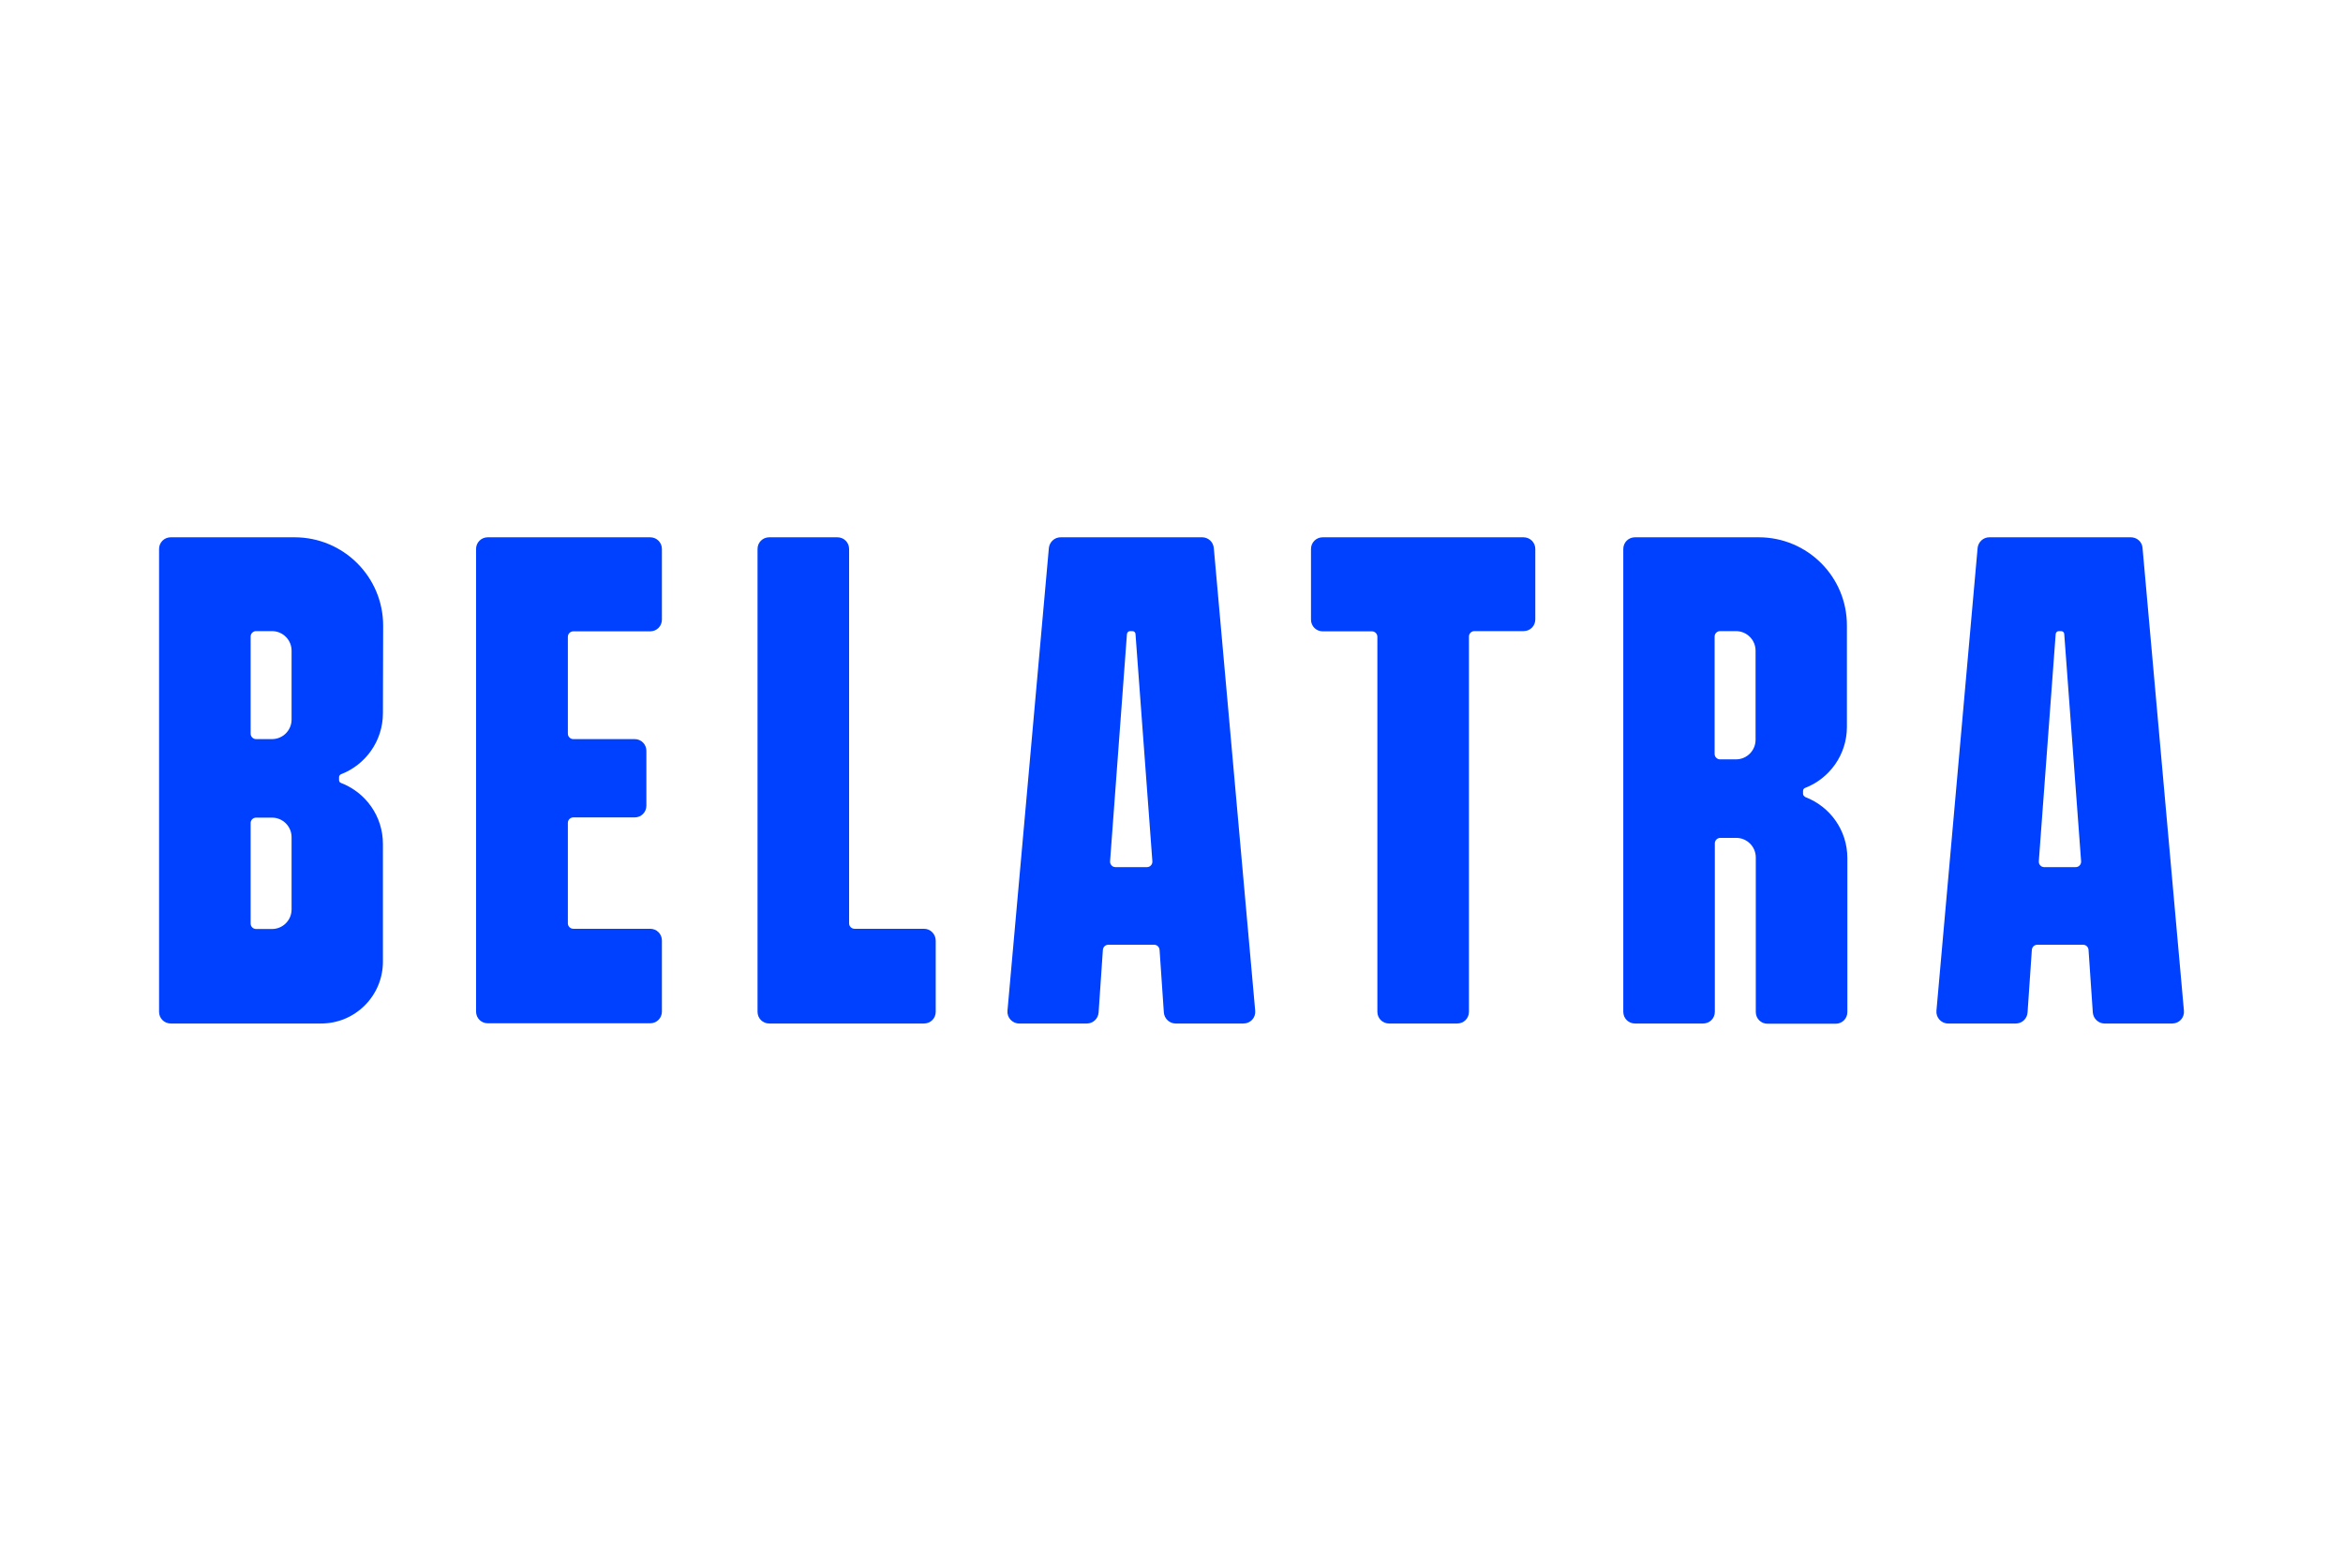 <?xml version="1.0" encoding="UTF-8"?> <svg xmlns="http://www.w3.org/2000/svg" width="254" height="170" viewBox="0 0 254 170" fill="none"><path d="M131.585 59.39C131.512 58.732 130.975 58.244 130.317 58.244H114.975C114.317 58.244 113.78 58.756 113.707 59.39L109.219 109.561C109.146 110.293 109.731 110.951 110.487 110.951H117.829C118.487 110.951 119.048 110.439 119.097 109.756L119.561 102.976C119.585 102.659 119.829 102.415 120.146 102.415H125.122C125.439 102.415 125.682 102.659 125.707 102.976L126.17 109.756C126.219 110.415 126.78 110.951 127.439 110.951H134.804C135.561 110.951 136.146 110.317 136.073 109.561L131.585 59.39ZM120.926 94C120.585 94 120.317 93.707 120.341 93.366L122.17 68.732C122.195 68.537 122.341 68.415 122.512 68.415H122.756C122.951 68.415 123.097 68.561 123.097 68.732L124.926 93.366C124.951 93.707 124.682 94 124.341 94H120.926Z" fill="#0041FF"></path><path d="M232.268 59.39C232.219 58.732 231.658 58.244 230.999 58.244H215.658C214.999 58.244 214.463 58.756 214.39 59.39L209.926 109.561C209.853 110.293 210.438 110.951 211.194 110.951H218.536C219.194 110.951 219.755 110.439 219.804 109.756L220.268 102.976C220.292 102.659 220.536 102.415 220.853 102.415H225.829C226.146 102.415 226.39 102.659 226.414 102.976L226.877 109.756C226.926 110.415 227.487 110.951 228.146 110.951H235.487C236.243 110.951 236.829 110.317 236.755 109.561L232.268 59.39ZM221.609 94C221.268 94 220.999 93.707 221.024 93.366L222.853 68.732C222.877 68.537 223.024 68.415 223.194 68.415H223.438C223.633 68.415 223.78 68.561 223.78 68.732L225.609 93.366C225.633 93.707 225.365 94 225.024 94H221.609Z" fill="#0041FF"></path><path d="M61.561 89.195V100.098C61.561 100.415 61.829 100.683 62.146 100.683H70.487C71.195 100.683 71.756 101.244 71.756 101.951V109.659C71.756 110.366 71.195 110.927 70.487 110.927H52.878C52.17 110.927 51.609 110.366 51.609 109.659V59.512C51.609 58.805 52.17 58.244 52.878 58.244H70.487C71.195 58.244 71.756 58.805 71.756 59.512V67.171C71.756 67.878 71.195 68.439 70.487 68.439H62.146C61.829 68.439 61.561 68.707 61.561 69.024V79.537C61.561 79.854 61.829 80.122 62.146 80.122H68.805C69.512 80.122 70.073 80.683 70.073 81.39V87.341C70.073 88.049 69.512 88.61 68.805 88.61H62.146C61.829 88.61 61.561 88.878 61.561 89.195Z" fill="#0041FF"></path><path d="M165.172 58.244H143.391C142.684 58.244 142.123 58.805 142.123 59.512V67.171C142.123 67.878 142.684 68.439 143.391 68.439H148.733C149.05 68.439 149.318 68.707 149.318 69.024V109.683C149.318 110.39 149.879 110.951 150.586 110.951H157.977C158.684 110.951 159.245 110.39 159.245 109.683V69C159.245 68.683 159.513 68.415 159.83 68.415H165.172C165.879 68.415 166.44 67.854 166.44 67.146V59.512C166.44 58.805 165.879 58.244 165.172 58.244Z" fill="#0041FF"></path><path d="M100.172 100.683H92.635C92.318 100.683 92.05 100.415 92.05 100.098V59.512C92.05 58.805 91.489 58.244 90.782 58.244H83.391C82.684 58.244 82.123 58.805 82.123 59.512V109.683C82.123 110.39 82.684 110.951 83.391 110.951H100.172C100.879 110.951 101.44 110.39 101.44 109.683V101.976C101.44 101.268 100.879 100.683 100.172 100.683Z" fill="#0041FF"></path><path d="M195.464 86.049V85.732C195.464 85.585 195.562 85.463 195.684 85.415C198.342 84.39 200.22 81.805 200.22 78.805V67.829C200.245 62.537 195.952 58.244 190.659 58.244H177.245C176.538 58.244 175.977 58.805 175.977 59.512V109.683C175.977 110.39 176.538 110.951 177.245 110.951H184.635C185.342 110.951 185.903 110.39 185.903 109.683V91.415C185.903 91.098 186.172 90.829 186.489 90.829H188.22C189.391 90.829 190.342 91.781 190.342 92.951V109.707C190.342 110.415 190.903 110.976 191.611 110.976H199.001C199.708 110.976 200.269 110.415 200.269 109.707V93.024C200.269 90 198.391 87.439 195.733 86.415C195.562 86.317 195.464 86.195 195.464 86.049ZM190.318 80.195C190.318 81.366 189.367 82.317 188.196 82.317H186.464C186.147 82.317 185.879 82.049 185.879 81.732V69C185.879 68.683 186.147 68.415 186.464 68.415H188.196C189.367 68.415 190.318 69.366 190.318 70.537V80.195Z" fill="#0041FF"></path><path d="M41.537 67.829C41.537 62.537 37.244 58.244 31.927 58.244H18.512C17.805 58.244 17.244 58.805 17.244 59.512V109.683C17.244 110.39 17.805 110.951 18.512 110.951H34.805C38.512 110.951 41.512 107.951 41.512 104.244V91.488C41.512 88.463 39.634 85.902 36.976 84.878C36.83 84.829 36.756 84.707 36.756 84.561V84.244C36.756 84.098 36.854 83.976 36.976 83.927C39.634 82.902 41.512 80.317 41.512 77.317L41.537 67.829ZM31.61 98.585C31.61 99.756 30.659 100.707 29.488 100.707H27.756C27.439 100.707 27.171 100.439 27.171 100.122V89.219C27.171 88.902 27.439 88.634 27.756 88.634H29.488C30.659 88.634 31.61 89.585 31.61 90.756V98.585ZM31.61 78C31.61 79.171 30.659 80.122 29.488 80.122H27.756C27.439 80.122 27.171 79.854 27.171 79.537V69C27.171 68.683 27.439 68.415 27.756 68.415H29.488C30.659 68.415 31.61 69.366 31.61 70.537V78Z" fill="#0041FF"></path></svg> 